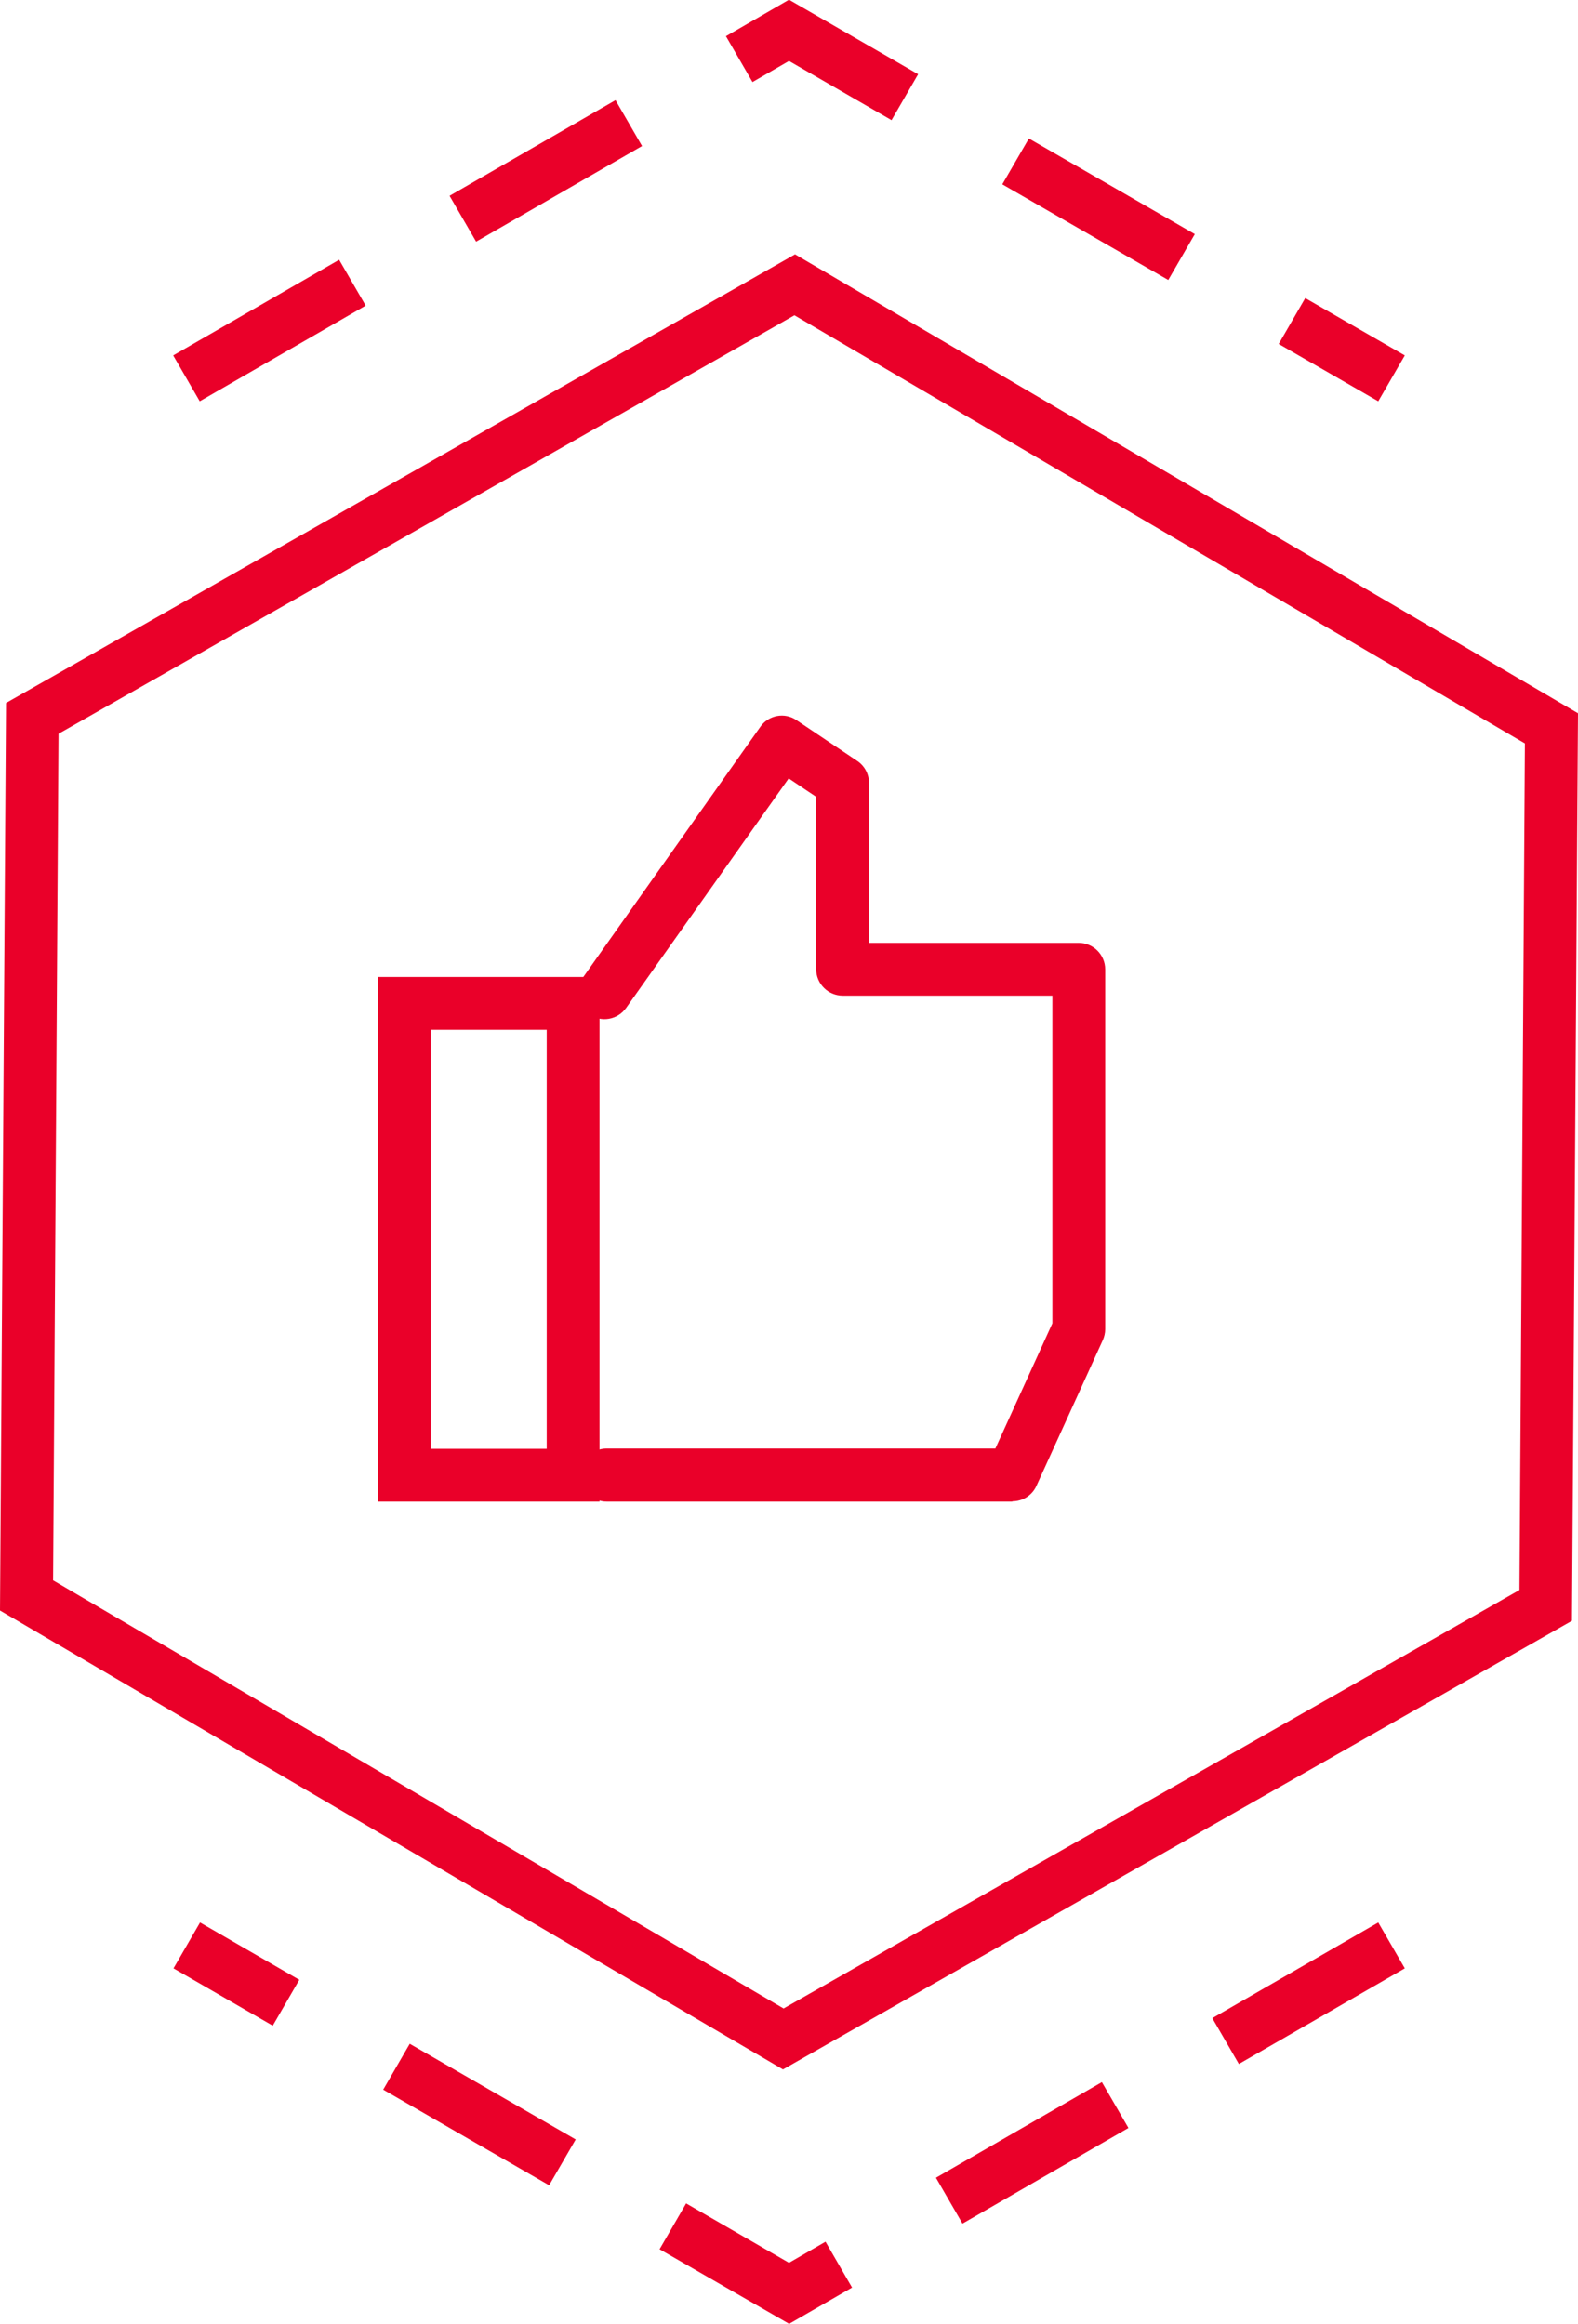 <?xml version="1.0" encoding="UTF-8"?> <svg xmlns="http://www.w3.org/2000/svg" id="Layer_2" viewBox="0 0 52.3 77.02"><defs><style>.cls-1{fill:#ea0029;}</style></defs><g id="Nosotros"><path class="cls-1" d="m25.95,68.59L0,53.38l.2-30.08,26.15-14.87,25.95,15.21-.2,30.08-26.15,14.87ZM1.76,52.38l24.21,14.19,24.39-13.87.18-28.06-24.21-14.19L1.94,24.32l-.18,28.06Z"></path><path class="cls-1" d="m45.68,13.3l-3.3-1.9.88-1.52,3.3,1.9-.88,1.52Zm-39.06,0l-.88-1.52,5.5-3.17.88,1.52-5.5,3.17Zm32.1-4.02l-5.5-3.17.88-1.52,5.5,3.17-.88,1.52Zm-22.94-1.27l-.88-1.52,5.5-3.17.88,1.52-5.5,3.17Zm13.78-4.02l-3.41-1.97-1.21.7-.88-1.52,2.09-1.21,4.28,2.47-.88,1.52Z"></path><path class="cls-1" d="m26.15,77.02l-4.29-2.47.88-1.52,3.41,1.97,1.21-.7.88,1.52-2.08,1.2Zm5.75-3.32l-.88-1.52,5.5-3.17.88,1.52-5.5,3.17Zm-13.7-1.27l-5.5-3.17.88-1.52,5.5,3.17-.88,1.52Zm22.86-4.02l-.88-1.52,5.5-3.17.88,1.52-5.5,3.17Zm-32.02-1.27l-3.29-1.9.88-1.52,3.29,1.9-.88,1.52Z"></path><path class="cls-1" d="m19.87,49.77h-7.34v-17.39h7.34v17.39Zm-5.59-1.75h3.84v-13.89h-3.84v13.89Z"></path><path class="cls-1" d="m33.55,49.77h-13.44c-.48,0-.88-.39-.88-.88s.39-.88.88-.88h12.88l1.89-4.15v-10.86h-6.95c-.48,0-.88-.39-.88-.88v-5.71l-.91-.61-5.39,7.61c-.28.39-.82.49-1.22.21-.39-.28-.49-.83-.21-1.22l5.88-8.31c.27-.39.81-.49,1.2-.22l2.01,1.35c.24.16.39.43.39.73v5.3h6.95c.48,0,.88.39.88.88v11.93c0,.12-.03.25-.08.36l-2.2,4.83c-.14.31-.45.51-.8.51Z"></path></g></svg> 